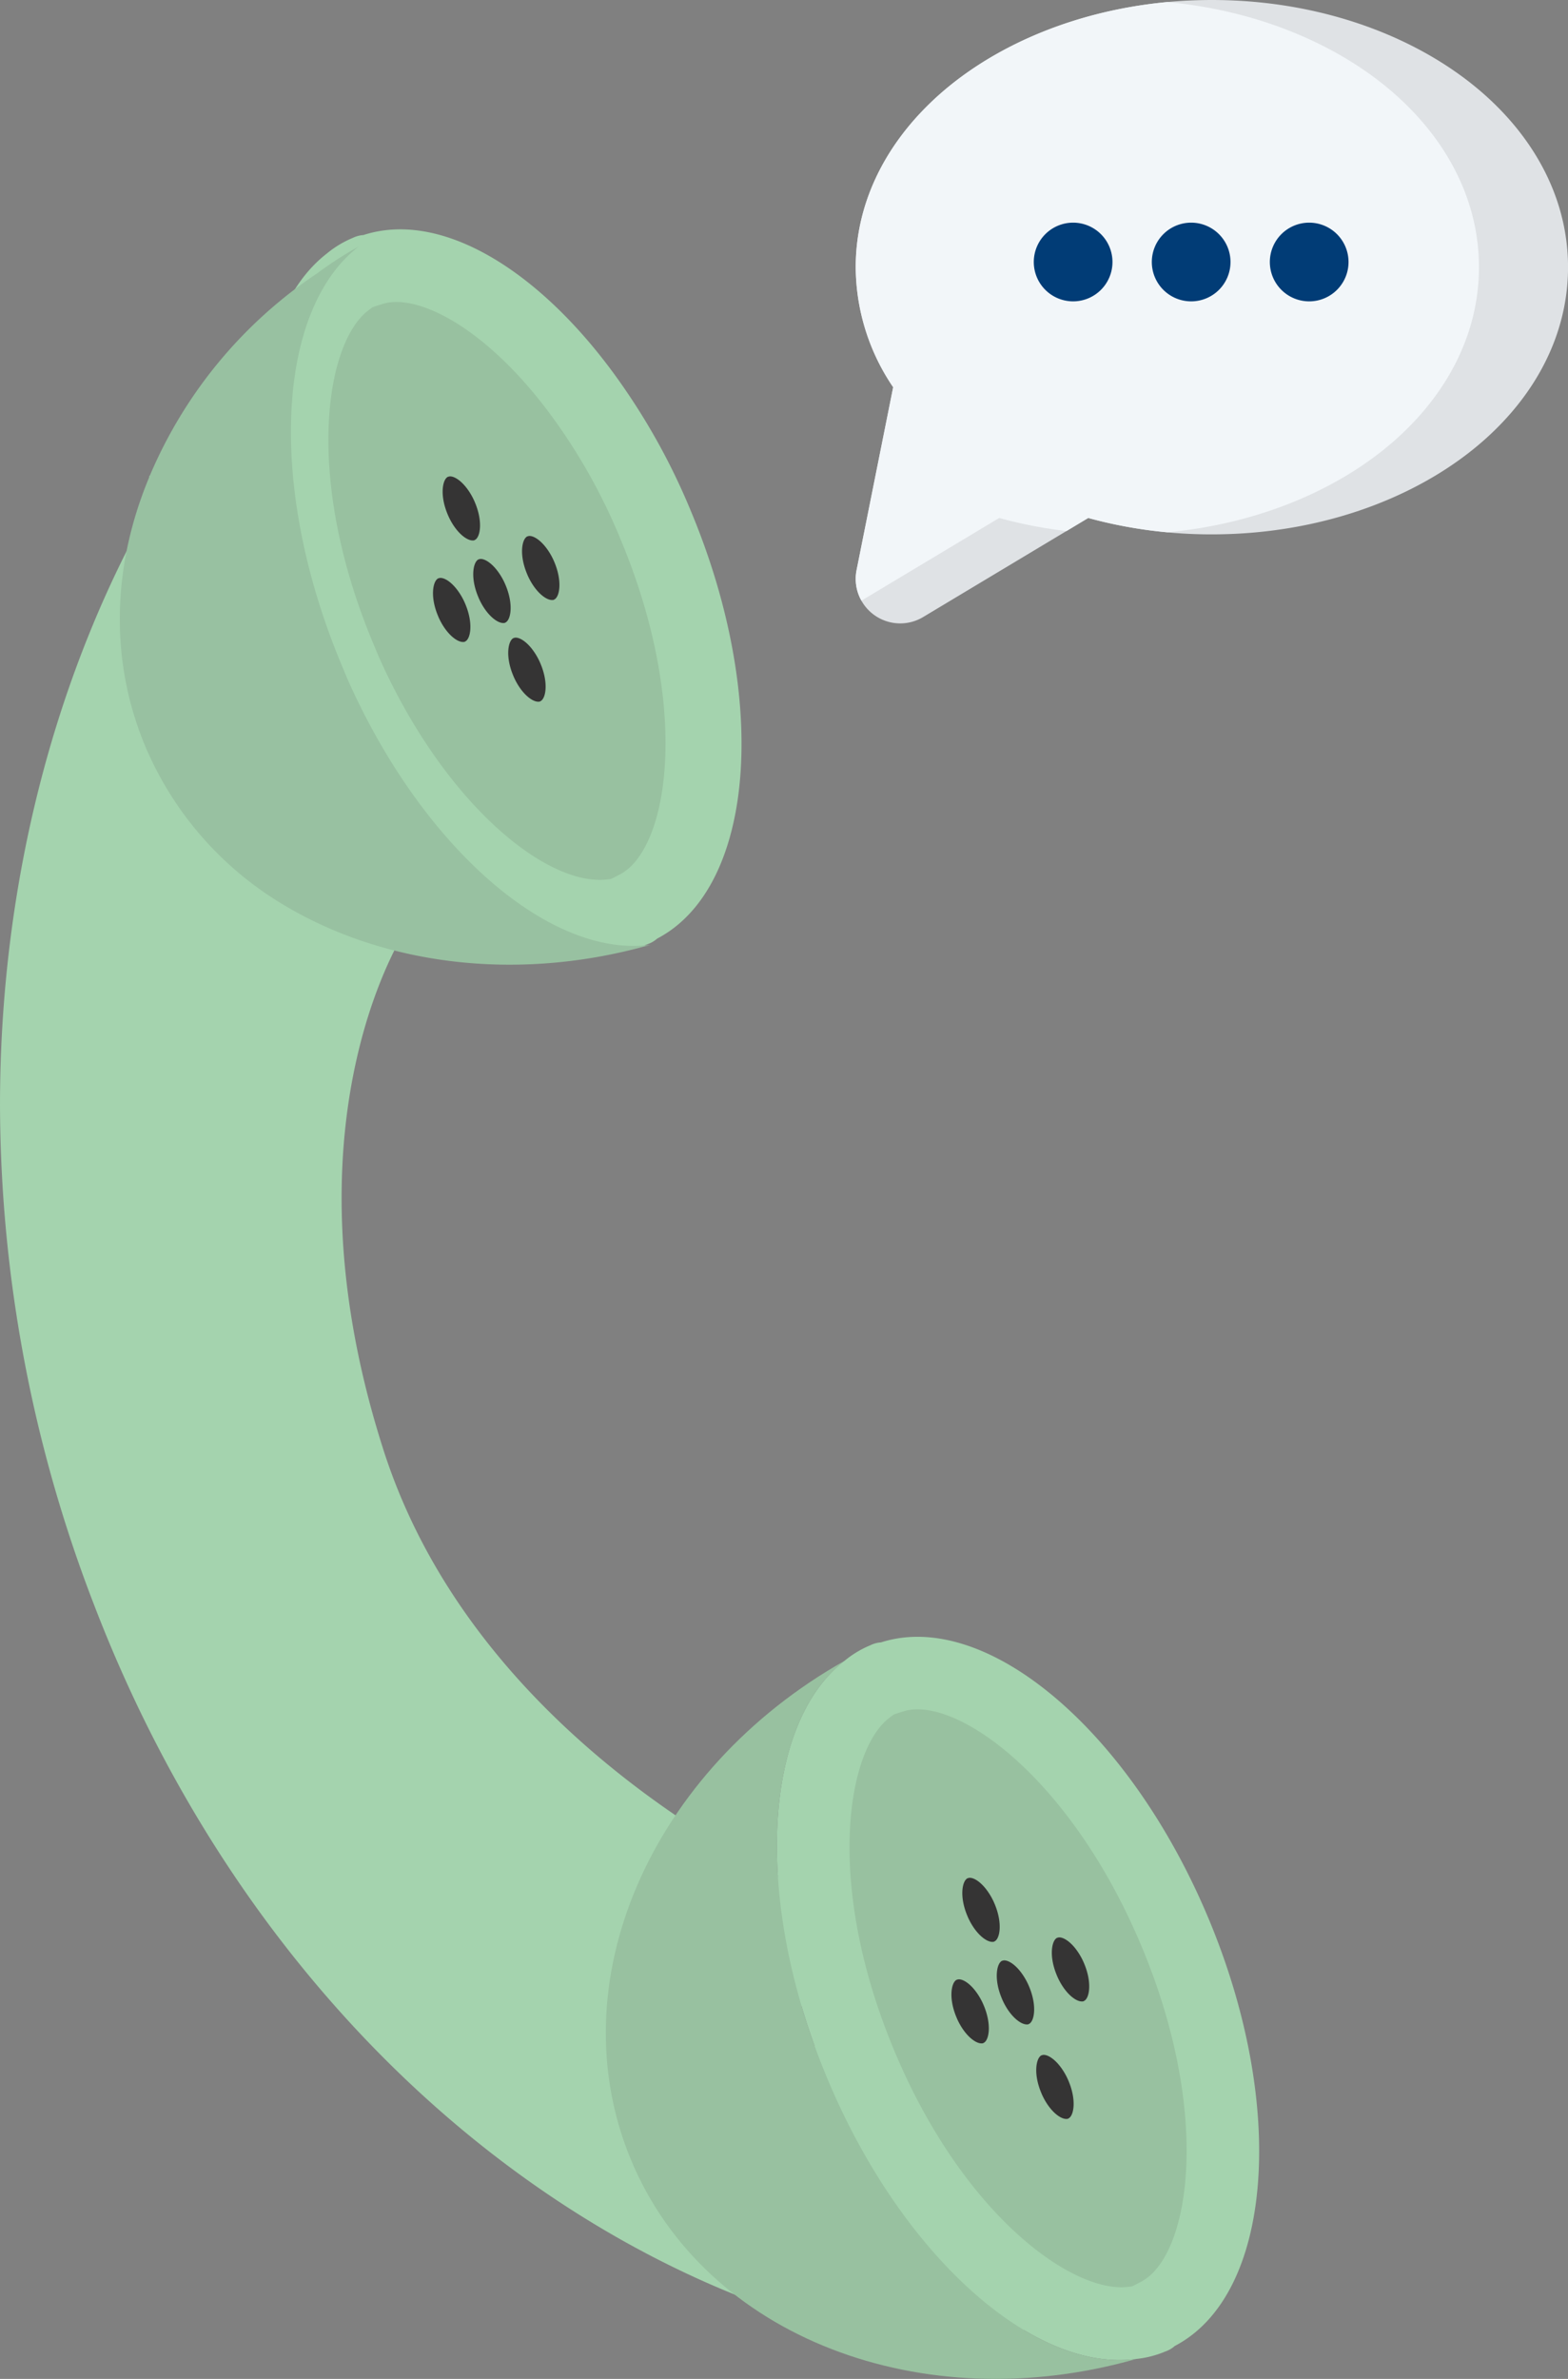 <svg xmlns="http://www.w3.org/2000/svg" width="205.141" height="311.146" viewBox="0 0 205.141 311.146">
  <rect x="0" y="0" width="205.141" height="311.146" fill="#808080" stroke="none"/>
  <g id="RECEPTIONIST" transform="translate(-8957.151 -4132.417)">
    <g id="Group_8219" data-name="Group 8219" transform="translate(8957.151 4162.414)">
      <g id="Group_8215" data-name="Group 8215" transform="translate(0 0)">
        <path id="Path_11677" data-name="Path 11677" d="M1346.8,649.2l-32.26,36.395a27.639,27.639,0,0,1-4.836-.284c-47.039-5.53-92.195-41.925-113.7-97.835a182.369,182.369,0,0,1-12.363-65.511c0-29.116,7.257-57.067,20.7-80.07a125.438,125.438,0,0,1,19.622-25.327,45.714,45.714,0,0,1,4.836-3.206,11.032,11.032,0,0,1,2.96-2.04c.27-.292.807-.292,1.346-.292,8.6-3.2,19.622,3.789,28.487,16.6-15.047,8.444-26.611,22.42-34.407,39.31a87.492,87.492,0,0,0-5.375,14.843l15.323,16.6s-17.206,24.751-3.5,68.134c13.44,43.092,62.094,61.148,62.094,61.148l-9.141,15.426a85.339,85.339,0,0,0,10.487,4.954c16.392,5.823,33.33,6.7,49.455,1.159h.274Z" transform="translate(-1183.64 -407.424)" fill="#a4d3ae"/>
        <path id="Path_11678" data-name="Path 11678" d="M1478.976,430.54c10.313,24.692,8.306,49.184-4.442,55.843a3.711,3.711,0,0,1-1.241.724,13.373,13.373,0,0,1-3.808.975c-13.051,1.749-29.727-12.572-39.578-34.683l-.84-2.013c-9.727-23.289-8.456-46.341,2.276-54.626a13.283,13.283,0,0,1,3.369-2.025,3.685,3.685,0,0,1,1.387-.373c9.872-3.2,22.389,4.118,32.519,17.78A85.778,85.778,0,0,1,1478.976,430.54Z" transform="translate(-1388.558 -393.617)" fill="#a4d3ae"/>
        <path id="Path_11679" data-name="Path 11679" d="M1514.821,524.873c-7.91,1.065-21.394-9.794-29.994-29.088l-.757-1.813c-9.064-21.7-6.213-39.181-.678-43.461a7.748,7.748,0,0,1,.668-.491l1.214-.387c4.529-1.469,13.528,3.007,21.97,14.394a76.25,76.25,0,0,1,9.226,16.412c9.289,22.241,6.214,40.487-.082,43.78l-1.115.576A1.957,1.957,0,0,1,1514.821,524.873Z" transform="translate(-1435.263 -439.861)" fill="#98c1a0"/>
        <path id="Path_11680" data-name="Path 11680" d="M1597.185,654.926c-.878.118-2.373-1.086-3.325-3.225l-.083-.2c-1.005-2.407-.688-4.345-.075-4.82a.648.648,0,0,1,.075-.055l.135-.043c.5-.164,1.5.334,2.436,1.6a8.441,8.441,0,0,1,1.023,1.82c1.03,2.466.689,4.489-.009,4.854l-.124.063A.153.153,0,0,1,1597.185,654.926Z" transform="translate(-1531.215 -603.442)" fill="#353434"/>
        <path id="Path_11681" data-name="Path 11681" d="M1562.365,669.476c-.878.118-2.373-1.086-3.325-3.225l-.083-.2c-1.005-2.407-.689-4.345-.075-4.82a.656.656,0,0,1,.075-.055l.135-.043c.5-.164,1.5.334,2.436,1.6a8.439,8.439,0,0,1,1.023,1.82c1.029,2.466.688,4.489-.009,4.854l-.124.063A.342.342,0,0,1,1562.365,669.476Z" transform="translate(-1501.66 -615.512)" fill="#353434"/>
        <path id="Path_11682" data-name="Path 11682" d="M1639.415,637.286c-.878.118-2.373-1.086-3.325-3.225l-.083-.2c-1.005-2.407-.689-4.344-.075-4.82a.682.682,0,0,1,.075-.055l.135-.043c.5-.164,1.5.334,2.436,1.6a8.439,8.439,0,0,1,1.023,1.82c1.029,2.466.688,4.49-.009,4.854l-.125.063A.143.143,0,0,1,1639.415,637.286Z" transform="translate(-1567.06 -588.809)" fill="#353434"/>
        <path id="Path_11683" data-name="Path 11683" d="M1627.455,727.416c-.878.118-2.373-1.086-3.325-3.225l-.083-.2c-1.006-2.407-.689-4.345-.075-4.82a.647.647,0,0,1,.075-.055l.135-.043c.5-.164,1.5.334,2.436,1.6a8.435,8.435,0,0,1,1.023,1.82c1.03,2.466.689,4.489-.008,4.854l-.125.063A.142.142,0,0,1,1627.455,727.416Z" transform="translate(-1556.908 -665.641)" fill="#353434"/>
        <path id="Path_11684" data-name="Path 11684" d="M1570.715,591.566c-.878.118-2.373-1.086-3.325-3.225l-.084-.2c-1.005-2.407-.688-4.345-.075-4.82a.686.686,0,0,1,.075-.055l.135-.043c.5-.164,1.5.334,2.436,1.6a8.435,8.435,0,0,1,1.023,1.82c1.03,2.466.689,4.489-.008,4.854l-.124.063A.142.142,0,0,1,1570.715,591.566Z" transform="translate(-1508.747 -550.881)" fill="#353434"/>
        <path id="Path_11685" data-name="Path 11685" d="M1360.534,503.356c-17.741,5.043-35.648,2.55-48.9-5.8a44.113,44.113,0,0,1-17.172-20.184c-4.754-11.38-4.254-23.725.525-35.183-.036-.087-.036-.087.1-.249a59.832,59.832,0,0,1,21.876-26.413,46.437,46.437,0,0,1,5.428-3.5c-10.731,8.285-12,31.337-2.275,54.627l.841,2.013C1330.807,490.784,1347.483,505.1,1360.534,503.356Z" transform="translate(-1275.464 -409.775)" fill="#98c1a1"/>
        <path id="Path_11686" data-name="Path 11686" d="M1955.838,1572.462c10.313,24.692,8.305,49.184-4.442,55.843a3.706,3.706,0,0,1-1.241.724,13.381,13.381,0,0,1-3.808.975c-13.437,1.807-30.727-13.492-40.42-36.7-9.727-23.289-8.456-46.341,2.275-54.626a13.286,13.286,0,0,1,3.37-2.025,3.68,3.68,0,0,1,1.387-.373C1926.657,1531.9,1945.489,1547.685,1955.838,1572.462Z" transform="translate(-1797.698 -1351.464)" fill="#a4d3ae"/>
        <path id="Path_11687" data-name="Path 11687" d="M1991.627,1666.752c-7.218.966-21.646-9.267-30.688-30.916-9.064-21.7-6.213-39.181-.678-43.461a6.1,6.1,0,0,1,.685-.5l1.159-.373c6.768-2.165,21.922,8.508,31.232,30.8,9.289,22.241,6.214,40.487-.082,43.78l-1.12.588A3.01,3.01,0,0,1,1991.627,1666.752Z" transform="translate(-1843.954 -1397.651)" fill="#98c1a0"/>
        <path id="Path_11688" data-name="Path 11688" d="M1837.424,1645.233c-27.936,7.965-56.382-2.776-66.075-25.98-9.727-23.289,2.628-51.074,27.93-65.342-10.731,8.285-12,31.338-2.275,54.627C1806.695,1631.74,1823.984,1647.039,1837.424,1645.233Z" transform="translate(-1688.772 -1366.692)" fill="#98c1a0"/>
        <g id="Group_8214" data-name="Group 8214" transform="translate(124.476 215.608)">
          <path id="Path_11689" data-name="Path 11689" d="M2114.445,1774.566c-.878.118-2.373-1.086-3.325-3.225l-.083-.2c-1.006-2.406-.689-4.344-.076-4.82a.648.648,0,0,1,.076-.055l.134-.042c.5-.164,1.5.334,2.436,1.6a8.436,8.436,0,0,1,1.022,1.82c1.03,2.466.689,4.489-.008,4.854l-.124.063A.2.2,0,0,1,2114.445,1774.566Z" transform="translate(-2097.254 -1758.4)" fill="#353434"/>
          <path id="Path_11690" data-name="Path 11690" d="M2072.2,1792.206c-.878.118-2.373-1.086-3.325-3.225l-.083-.2c-1.006-2.407-.688-4.345-.075-4.82a.721.721,0,0,1,.075-.054l.135-.042c.5-.164,1.5.334,2.436,1.6a8.461,8.461,0,0,1,1.022,1.82c1.03,2.466.689,4.49-.009,4.854l-.125.063A.152.152,0,0,1,2072.2,1792.206Z" transform="translate(-2062.213 -1773.034)" fill="#353434"/>
          <path id="Path_11691" data-name="Path 11691" d="M2037.385,1806.746c-.878.118-2.372-1.086-3.325-3.225l-.083-.2c-1.006-2.407-.689-4.344-.075-4.82a.646.646,0,0,1,.075-.054l.135-.042c.5-.164,1.5.334,2.436,1.6a8.428,8.428,0,0,1,1.022,1.82c1.03,2.466.689,4.49-.009,4.854l-.124.063A.152.152,0,0,1,2037.385,1806.746Z" transform="translate(-2033.328 -1785.096)" fill="#353434"/>
          <path id="Path_11692" data-name="Path 11692" d="M2102.485,1864.7c-.878.118-2.373-1.086-3.326-3.225l-.083-.2c-1.006-2.407-.688-4.344-.075-4.82a.693.693,0,0,1,.075-.054l.135-.043c.5-.164,1.5.334,2.436,1.6a8.446,8.446,0,0,1,1.023,1.82c1.03,2.466.688,4.49-.008,4.854l-.125.063A.16.16,0,0,1,2102.485,1864.7Z" transform="translate(-2087.333 -1833.168)" fill="#353434"/>
          <path id="Path_11693" data-name="Path 11693" d="M2045.735,1728.846c-.878.118-2.372-1.086-3.325-3.225l-.083-.2c-1.006-2.407-.689-4.344-.075-4.82a.644.644,0,0,1,.075-.055l.135-.042c.5-.164,1.5.334,2.436,1.6a8.428,8.428,0,0,1,1.022,1.82c1.03,2.466.689,4.49-.008,4.854l-.124.063A.146.146,0,0,1,2045.735,1728.846Z" transform="translate(-2040.255 -1720.473)" fill="#353434"/>
        </g>
      </g>
    </g>
    <path id="Path_11694" data-name="Path 11694" d="M19.9,51.648,15.112,75.574a5.824,5.824,0,0,0,8.707,6.133l21.6-12.959A61.137,61.137,0,0,0,61.6,70.892c15.19,0,28.615-5.446,36.961-13.582,6.133-5.97,9.633-13.4,9.633-21.364s-3.5-15.394-9.633-21.364C90.21,6.446,76.785,1,61.6,1S32.981,6.446,24.635,14.582C18.5,20.552,15,27.978,15,35.946a28.173,28.173,0,0,0,4.9,15.7Z" transform="translate(9054.103 4131.417)" fill="#dfe2e5" fill-rule="evenodd"/>
    <path id="Path_11695" data-name="Path 11695" d="M55.771,1.046C43,2.24,31.9,7.278,24.634,14.36,18.5,20.33,15,27.756,15,35.724a28.172,28.172,0,0,0,4.9,15.7L15.111,75.352a5.824,5.824,0,0,0,.635,3.99L33.772,68.526a59.415,59.415,0,0,0,8.8,1.712l2.848-1.712A59.636,59.636,0,0,0,55.765,70.4c12.773-1.188,23.88-6.232,31.142-13.314,6.133-5.97,9.633-13.4,9.633-21.364S93.04,20.33,86.907,14.36C79.644,7.278,68.537,2.24,55.771,1.046Z" transform="translate(9054.104 4131.639)" fill="#f2f6f9" fill-rule="evenodd"/>
    <path id="Path_11696" data-name="Path 11696" d="M24.147,6a5.147,5.147,0,1,0,5.147,5.147A5.149,5.149,0,0,0,24.147,6ZM39.589,6a5.147,5.147,0,1,0,5.147,5.147A5.149,5.149,0,0,0,39.589,6ZM55.03,6a5.147,5.147,0,1,0,5.147,5.147A5.149,5.149,0,0,0,55.03,6Z" transform="translate(9073.401 4155.539)" fill="#013c76" fill-rule="evenodd"/>
  </g>
</svg>
